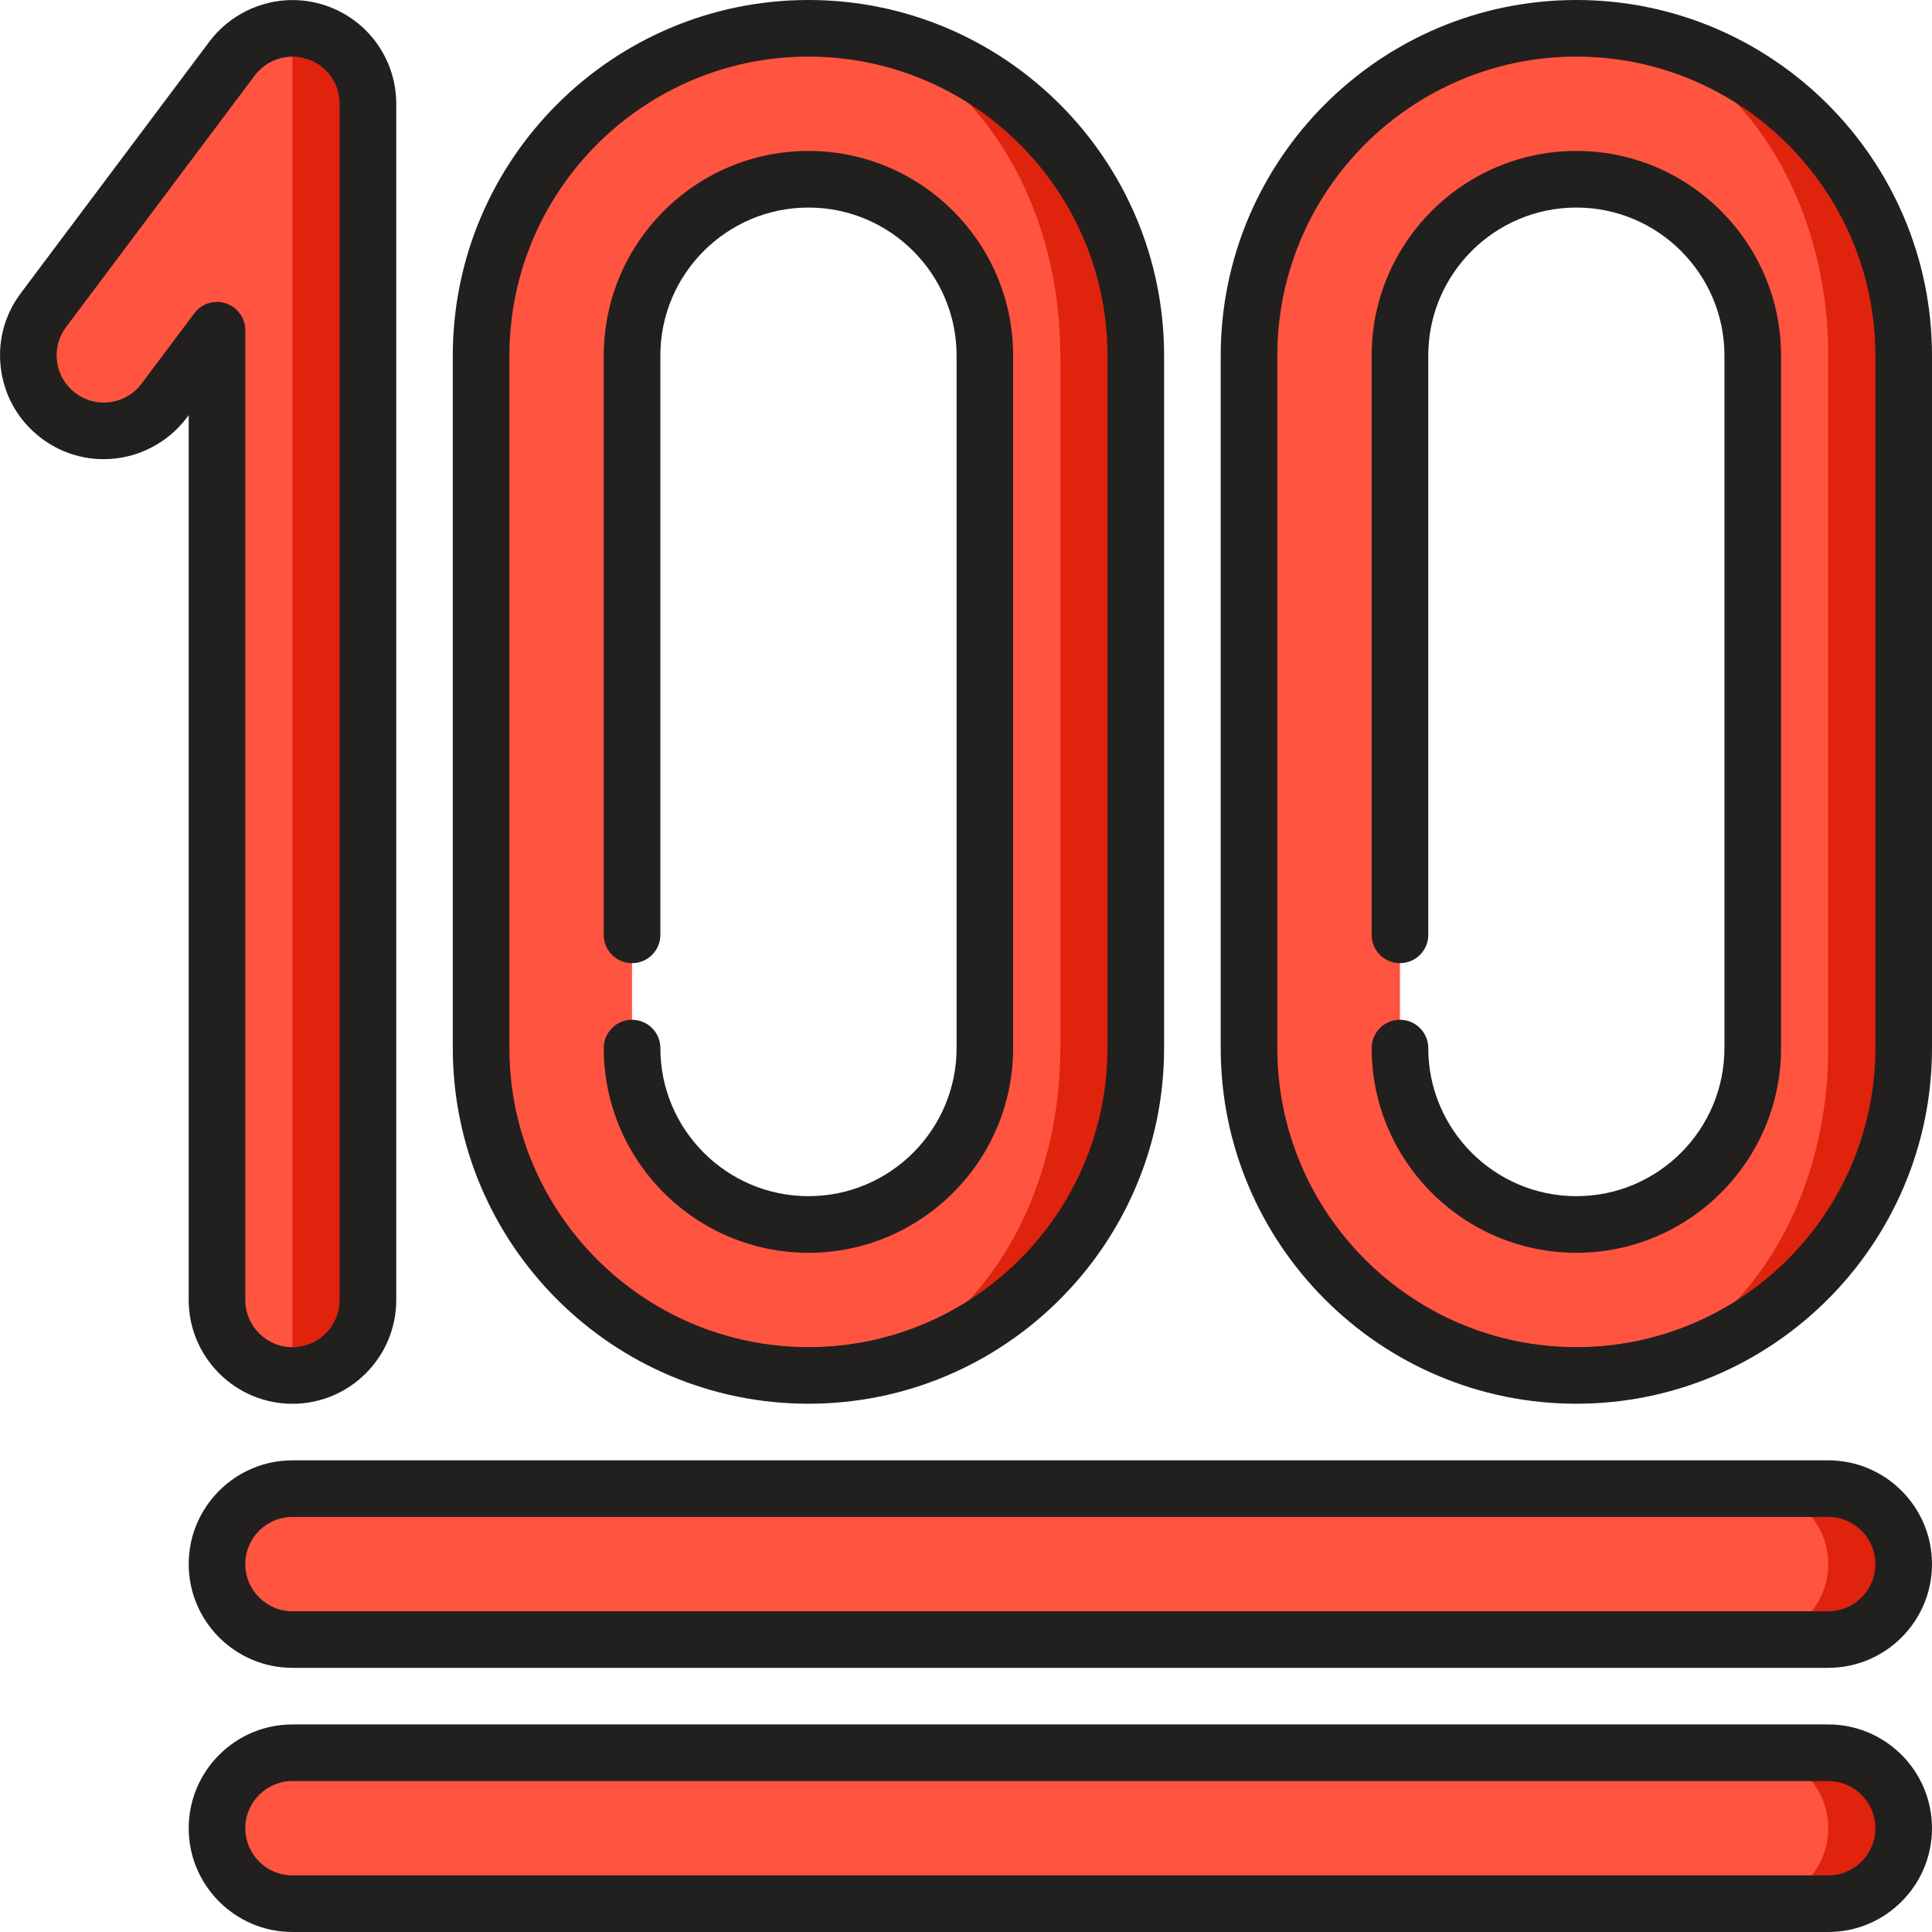 <svg width="30" height="30" viewBox="0 0 30 30" fill="none" xmlns="http://www.w3.org/2000/svg">
<path d="M29.561 5.522V16.274C29.561 19.077 27.28 21.357 24.477 21.357C26.634 21.357 27.803 19.077 27.803 16.274V5.522C27.803 2.72 26.634 0.439 24.477 0.439C27.28 0.439 29.561 2.72 29.561 5.522Z" fill="#E0230D"/>
<path d="M24.477 0.439C26.634 0.439 28.389 2.72 28.389 5.522V16.274C28.389 19.077 26.634 21.357 24.477 21.357C21.674 21.357 19.395 19.077 19.395 16.274V5.522C19.395 2.72 21.674 0.439 24.477 0.439ZM27.217 16.274V5.522C27.217 4.012 25.988 2.783 24.477 2.783C22.967 2.783 21.738 4.012 21.738 5.522V16.274C21.738 17.785 22.967 19.014 24.477 19.014C25.988 19.014 27.217 17.785 27.217 16.274Z" fill="#FF5440"/>
<path d="M17.637 5.522V16.274C17.637 19.077 15.356 21.357 12.554 21.357C14.71 21.357 15.879 19.077 15.879 16.274V5.522C15.879 2.72 14.71 0.439 12.554 0.439C15.356 0.439 17.637 2.72 17.637 5.522Z" fill="#E0230D"/>
<path d="M12.554 0.439C14.71 0.439 16.465 2.72 16.465 5.522V16.274C16.465 19.077 14.71 21.357 12.554 21.357C9.751 21.357 7.471 19.077 7.471 16.274V5.522C7.471 2.72 9.751 0.439 12.554 0.439ZM15.293 16.274V5.522C15.293 4.012 14.064 2.783 12.554 2.783C11.043 2.783 9.814 4.012 9.814 5.522V16.274C9.814 17.785 11.043 19.014 12.554 19.014C14.064 19.014 15.293 17.785 15.293 16.274Z" fill="#FF5440"/>
<path d="M4.911 0.5C4.79 0.459 4.666 0.439 4.543 0.439L4.541 0.5C4.541 0.659 3.955 1.107 3.955 1.611V20.186C3.955 20.833 4.541 21.357 4.541 21.357C5.188 21.357 5.713 20.833 5.713 20.186V1.611C5.713 1.107 5.39 0.659 4.911 0.5Z" fill="#E0230D"/>
<path d="M3.604 0.908C3.829 0.607 4.18 0.439 4.543 0.439L4.541 0.5C4.541 0.659 4.541 1.107 4.541 1.611V20.186C4.541 20.833 4.541 21.357 4.541 21.357C3.894 21.357 3.369 20.833 3.369 20.186V5.127L2.549 6.221C2.161 6.738 1.426 6.844 0.908 6.455C0.39 6.067 0.286 5.333 0.674 4.815L3.604 0.908Z" fill="#FF5440"/>
<path d="M28.389 23.115H27.217V25.459H28.389C29.036 25.459 29.561 24.935 29.561 24.287C29.561 23.64 29.036 23.115 28.389 23.115Z" fill="#E0230D"/>
<path d="M28.389 27.217H27.217V29.561H28.389C29.036 29.561 29.561 29.036 29.561 28.389C29.561 27.741 29.036 27.217 28.389 27.217Z" fill="#E0230D"/>
<path d="M27.217 23.115C27.864 23.115 28.389 23.64 28.389 24.287C28.389 24.935 27.864 25.459 27.217 25.459H4.541C3.894 25.459 3.369 24.935 3.369 24.287C3.369 23.64 3.894 23.115 4.541 23.115H27.217Z" fill="#FF5440"/>
<path d="M27.217 27.217C27.864 27.217 28.389 27.741 28.389 28.389C28.389 29.036 27.864 29.561 27.217 29.561H4.541C3.894 29.561 3.369 29.036 3.369 28.389C3.369 27.741 3.894 27.217 4.541 27.217H27.217Z" fill="#FF5440"/>
<path d="M12.554 21.797C15.599 21.797 18.076 19.319 18.076 16.274V5.522C18.076 2.477 15.599 0 12.554 0C9.509 0 7.031 2.477 7.031 5.522V16.274C7.031 19.32 9.509 21.797 12.554 21.797ZM7.91 5.522C7.91 2.962 9.993 0.879 12.554 0.879C15.114 0.879 17.197 2.962 17.197 5.522V16.274C17.197 18.835 15.114 20.918 12.554 20.918C9.993 20.918 7.91 18.835 7.91 16.274V5.522Z" fill="#221F1F"/>
<path d="M12.554 18.574C11.286 18.574 10.254 17.543 10.254 16.274C10.254 16.032 10.057 15.835 9.814 15.835C9.572 15.835 9.375 16.032 9.375 16.274C9.375 18.027 10.801 19.453 12.554 19.453C14.306 19.453 15.732 18.027 15.732 16.274V5.522C15.732 3.77 14.306 2.344 12.554 2.344C10.801 2.344 9.375 3.77 9.375 5.522V14.517C9.375 14.759 9.572 14.956 9.814 14.956C10.057 14.956 10.254 14.759 10.254 14.517V5.522C10.254 4.254 11.286 3.223 12.554 3.223C13.822 3.223 14.854 4.254 14.854 5.522V16.274C14.854 17.543 13.822 18.574 12.554 18.574Z" fill="#221F1F"/>
<path d="M24.477 0C21.432 0 18.955 2.477 18.955 5.522V16.274C18.955 19.32 21.432 21.797 24.477 21.797C27.523 21.797 30 19.32 30 16.274V5.522C30 2.477 27.523 0 24.477 0ZM29.121 16.274C29.121 18.835 27.038 20.918 24.478 20.918C21.917 20.918 19.834 18.835 19.834 16.274V5.522C19.834 2.962 21.917 0.879 24.478 0.879C27.038 0.879 29.121 2.962 29.121 5.522V16.274Z" fill="#221F1F"/>
<path d="M24.478 2.344C22.725 2.344 21.299 3.77 21.299 5.522V14.517C21.299 14.759 21.495 14.956 21.738 14.956C21.981 14.956 22.178 14.759 22.178 14.517V5.522C22.178 4.254 23.209 3.223 24.478 3.223C25.746 3.223 26.777 4.254 26.777 5.522V16.274C26.777 17.543 25.746 18.574 24.478 18.574C23.209 18.574 22.178 17.543 22.178 16.274C22.178 16.032 21.981 15.835 21.738 15.835C21.495 15.835 21.299 16.032 21.299 16.274C21.299 18.027 22.725 19.453 24.478 19.453C26.23 19.453 27.656 18.027 27.656 16.274V5.522C27.656 3.77 26.23 2.344 24.478 2.344Z" fill="#221F1F"/>
<path d="M2.93 20.186C2.93 21.075 3.653 21.798 4.541 21.798C5.43 21.798 6.153 21.075 6.153 20.186V1.612C6.153 0.918 5.71 0.303 5.051 0.084C4.886 0.029 4.715 0.001 4.542 0.001C4.037 0.001 3.555 0.242 3.252 0.645L0.323 4.552C0.064 4.896 -0.044 5.32 0.017 5.746C0.077 6.172 0.301 6.549 0.645 6.807C0.926 7.018 1.26 7.13 1.611 7.13C2.116 7.13 2.598 6.889 2.901 6.485L2.93 6.446V20.186ZM2.198 5.958C2.058 6.144 1.844 6.251 1.611 6.251C1.452 6.251 1.3 6.2 1.172 6.104C1.016 5.987 0.914 5.816 0.887 5.622C0.859 5.428 0.908 5.235 1.026 5.079L3.955 1.173C4.093 0.989 4.312 0.88 4.542 0.88C4.62 0.88 4.698 0.892 4.773 0.917C5.072 1.017 5.274 1.296 5.274 1.612V20.186C5.274 20.59 4.945 20.919 4.541 20.919C4.137 20.919 3.809 20.59 3.809 20.186V5.128C3.809 4.939 3.688 4.771 3.508 4.711C3.463 4.696 3.416 4.688 3.37 4.688C3.234 4.688 3.102 4.751 3.018 4.864L2.198 5.958Z" fill="#221F1F"/>
<path d="M28.389 22.676H4.541C3.653 22.676 2.93 23.399 2.93 24.287C2.93 25.176 3.653 25.898 4.541 25.898H28.389C29.277 25.898 30 25.176 30 24.287C30 23.399 29.277 22.676 28.389 22.676ZM28.389 25.02H4.541C4.137 25.02 3.809 24.691 3.809 24.287C3.809 23.883 4.137 23.555 4.541 23.555H28.389C28.793 23.555 29.121 23.883 29.121 24.287C29.121 24.691 28.793 25.02 28.389 25.02Z" fill="#221F1F"/>
<path d="M28.389 26.777H4.541C3.653 26.777 2.93 27.5 2.93 28.389C2.93 29.277 3.653 30 4.541 30H28.389C29.277 30 30 29.277 30 28.389C30 27.5 29.277 26.777 28.389 26.777ZM28.389 29.121H4.541C4.137 29.121 3.809 28.793 3.809 28.389C3.809 27.985 4.137 27.656 4.541 27.656H28.389C28.793 27.656 29.121 27.985 29.121 28.389C29.121 28.793 28.793 29.121 28.389 29.121Z" fill="#221F1F"/>
</svg>
